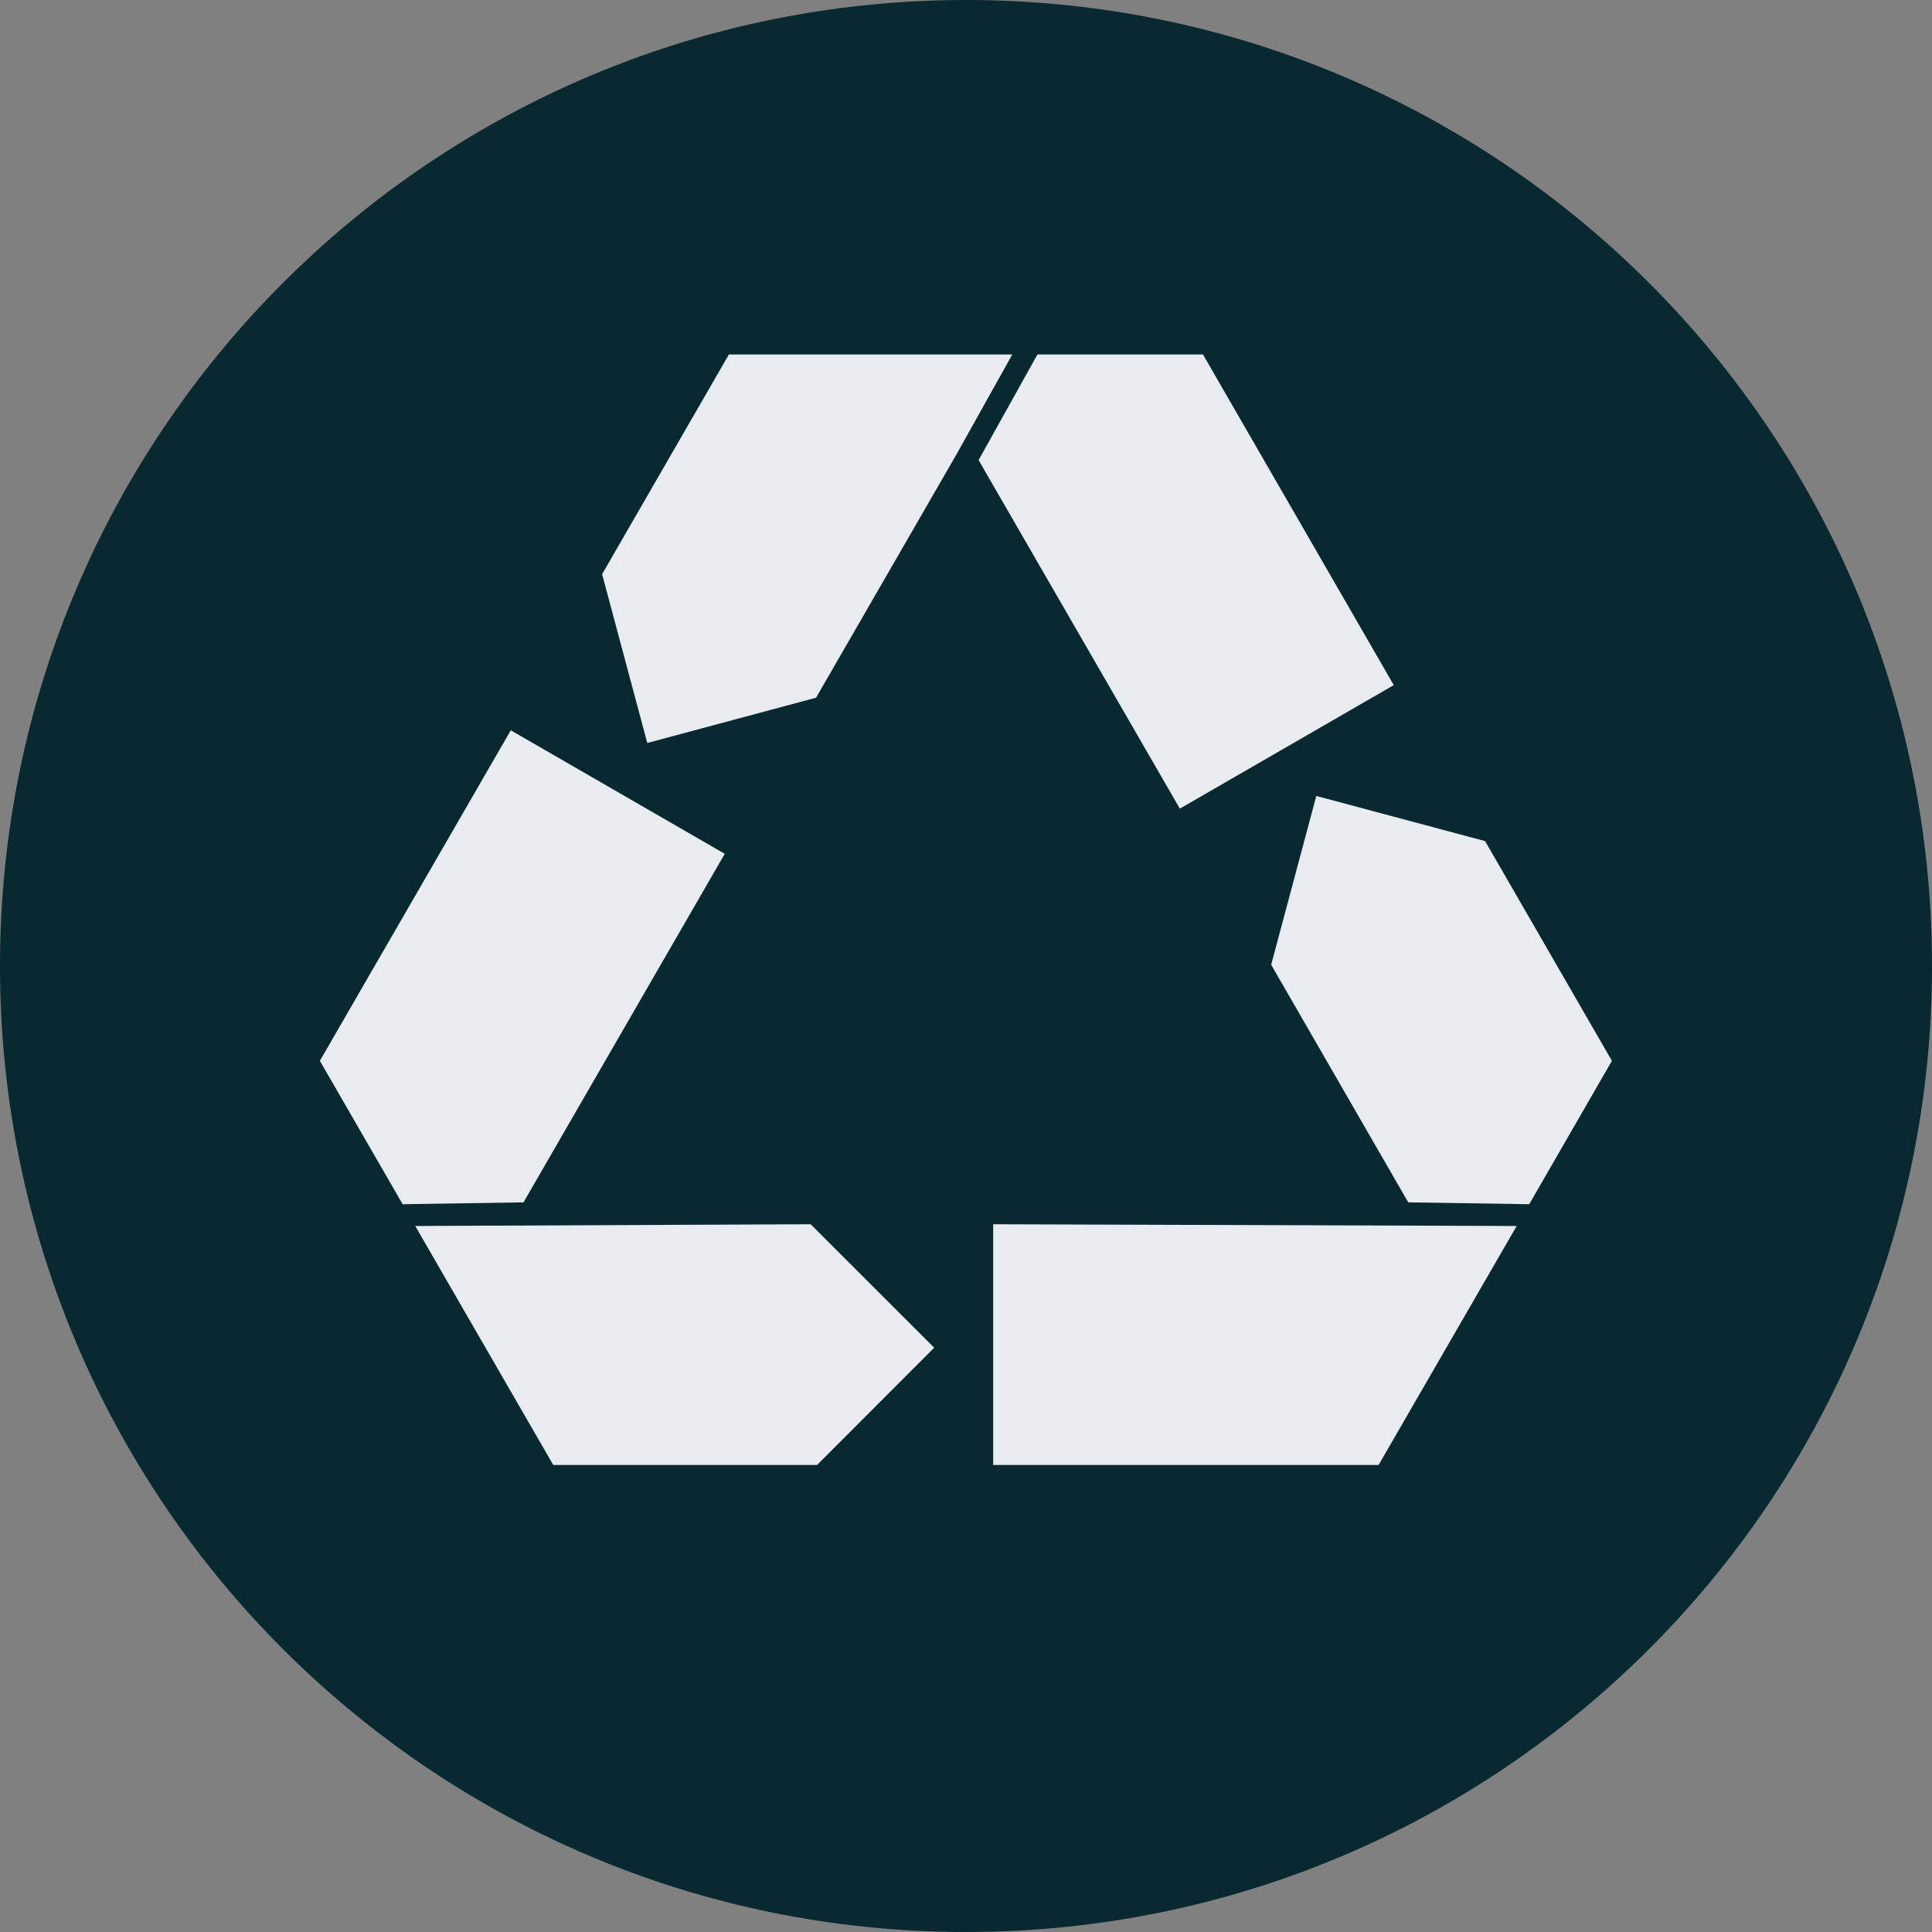 <svg version="1.0" preserveAspectRatio="xMidYMid meet" height="80" viewBox="0 0 60 60" zoomAndPan="magnify" width="80" xmlns:xlink="http://www.w3.org/1999/xlink" xmlns="http://www.w3.org/2000/svg"><rect x="0" y="0" width="60" height="60" fill="#808080" stroke="none"/><defs><clipPath id="bdd983c95a"><path clip-rule="nonzero" d="M 30 0 C 13.43 0 0 13.43 0 30 C 0 46.57 13.43 60 30 60 C 46.57 60 60 46.57 60 30 C 60 13.43 46.57 0 30 0 Z M 30 0"></path></clipPath><clipPath id="caef05cb0f"><path clip-rule="nonzero" d="M 9.934 22 L 30 22 L 30 45.496 L 9.934 45.496 Z M 9.934 22"></path></clipPath><clipPath id="5ceb0ea308"><path clip-rule="nonzero" d="M 30 24 L 50.434 24 L 50.434 45.496 L 30 45.496 Z M 30 24"></path></clipPath></defs><g clip-path="url(#bdd983c95a)"><rect fill-opacity="1" height="72" y="-6" fill="#092930" width="72" x="-6"></rect></g><path fill-rule="nonzero" fill-opacity="1" d="M 29.699 14.121 L 25.344 21.668 L 20.102 23.074 L 18.699 17.832 L 22.637 11.008 L 31.438 11.008 Z M 32.219 11.008 L 37.359 11.008 L 43.285 21.277 L 36.641 25.113 L 30.391 14.289 Z M 32.219 11.008" fill="#e8ebef"></path><g clip-path="url(#caef05cb0f)"><path fill-rule="nonzero" fill-opacity="1" d="M 9.934 32.945 L 15.863 22.68 L 22.508 26.516 L 16.258 37.34 L 12.504 37.398 Z M 25.176 45.695 L 17.297 45.695 L 12.895 38.074 L 25.176 38.02 L 29.012 41.855 Z M 25.176 45.695" fill="#e8ebef"></path></g><g clip-path="url(#5ceb0ea308)"><path fill-rule="nonzero" fill-opacity="1" d="M 42.699 45.695 L 30.844 45.695 L 30.844 38.02 L 47.102 38.074 Z M 47.492 37.398 L 43.734 37.34 L 39.477 29.961 L 40.879 24.719 L 46.121 26.121 L 50.059 32.945 Z M 47.492 37.398" fill="#e8ebef"></path></g></svg>